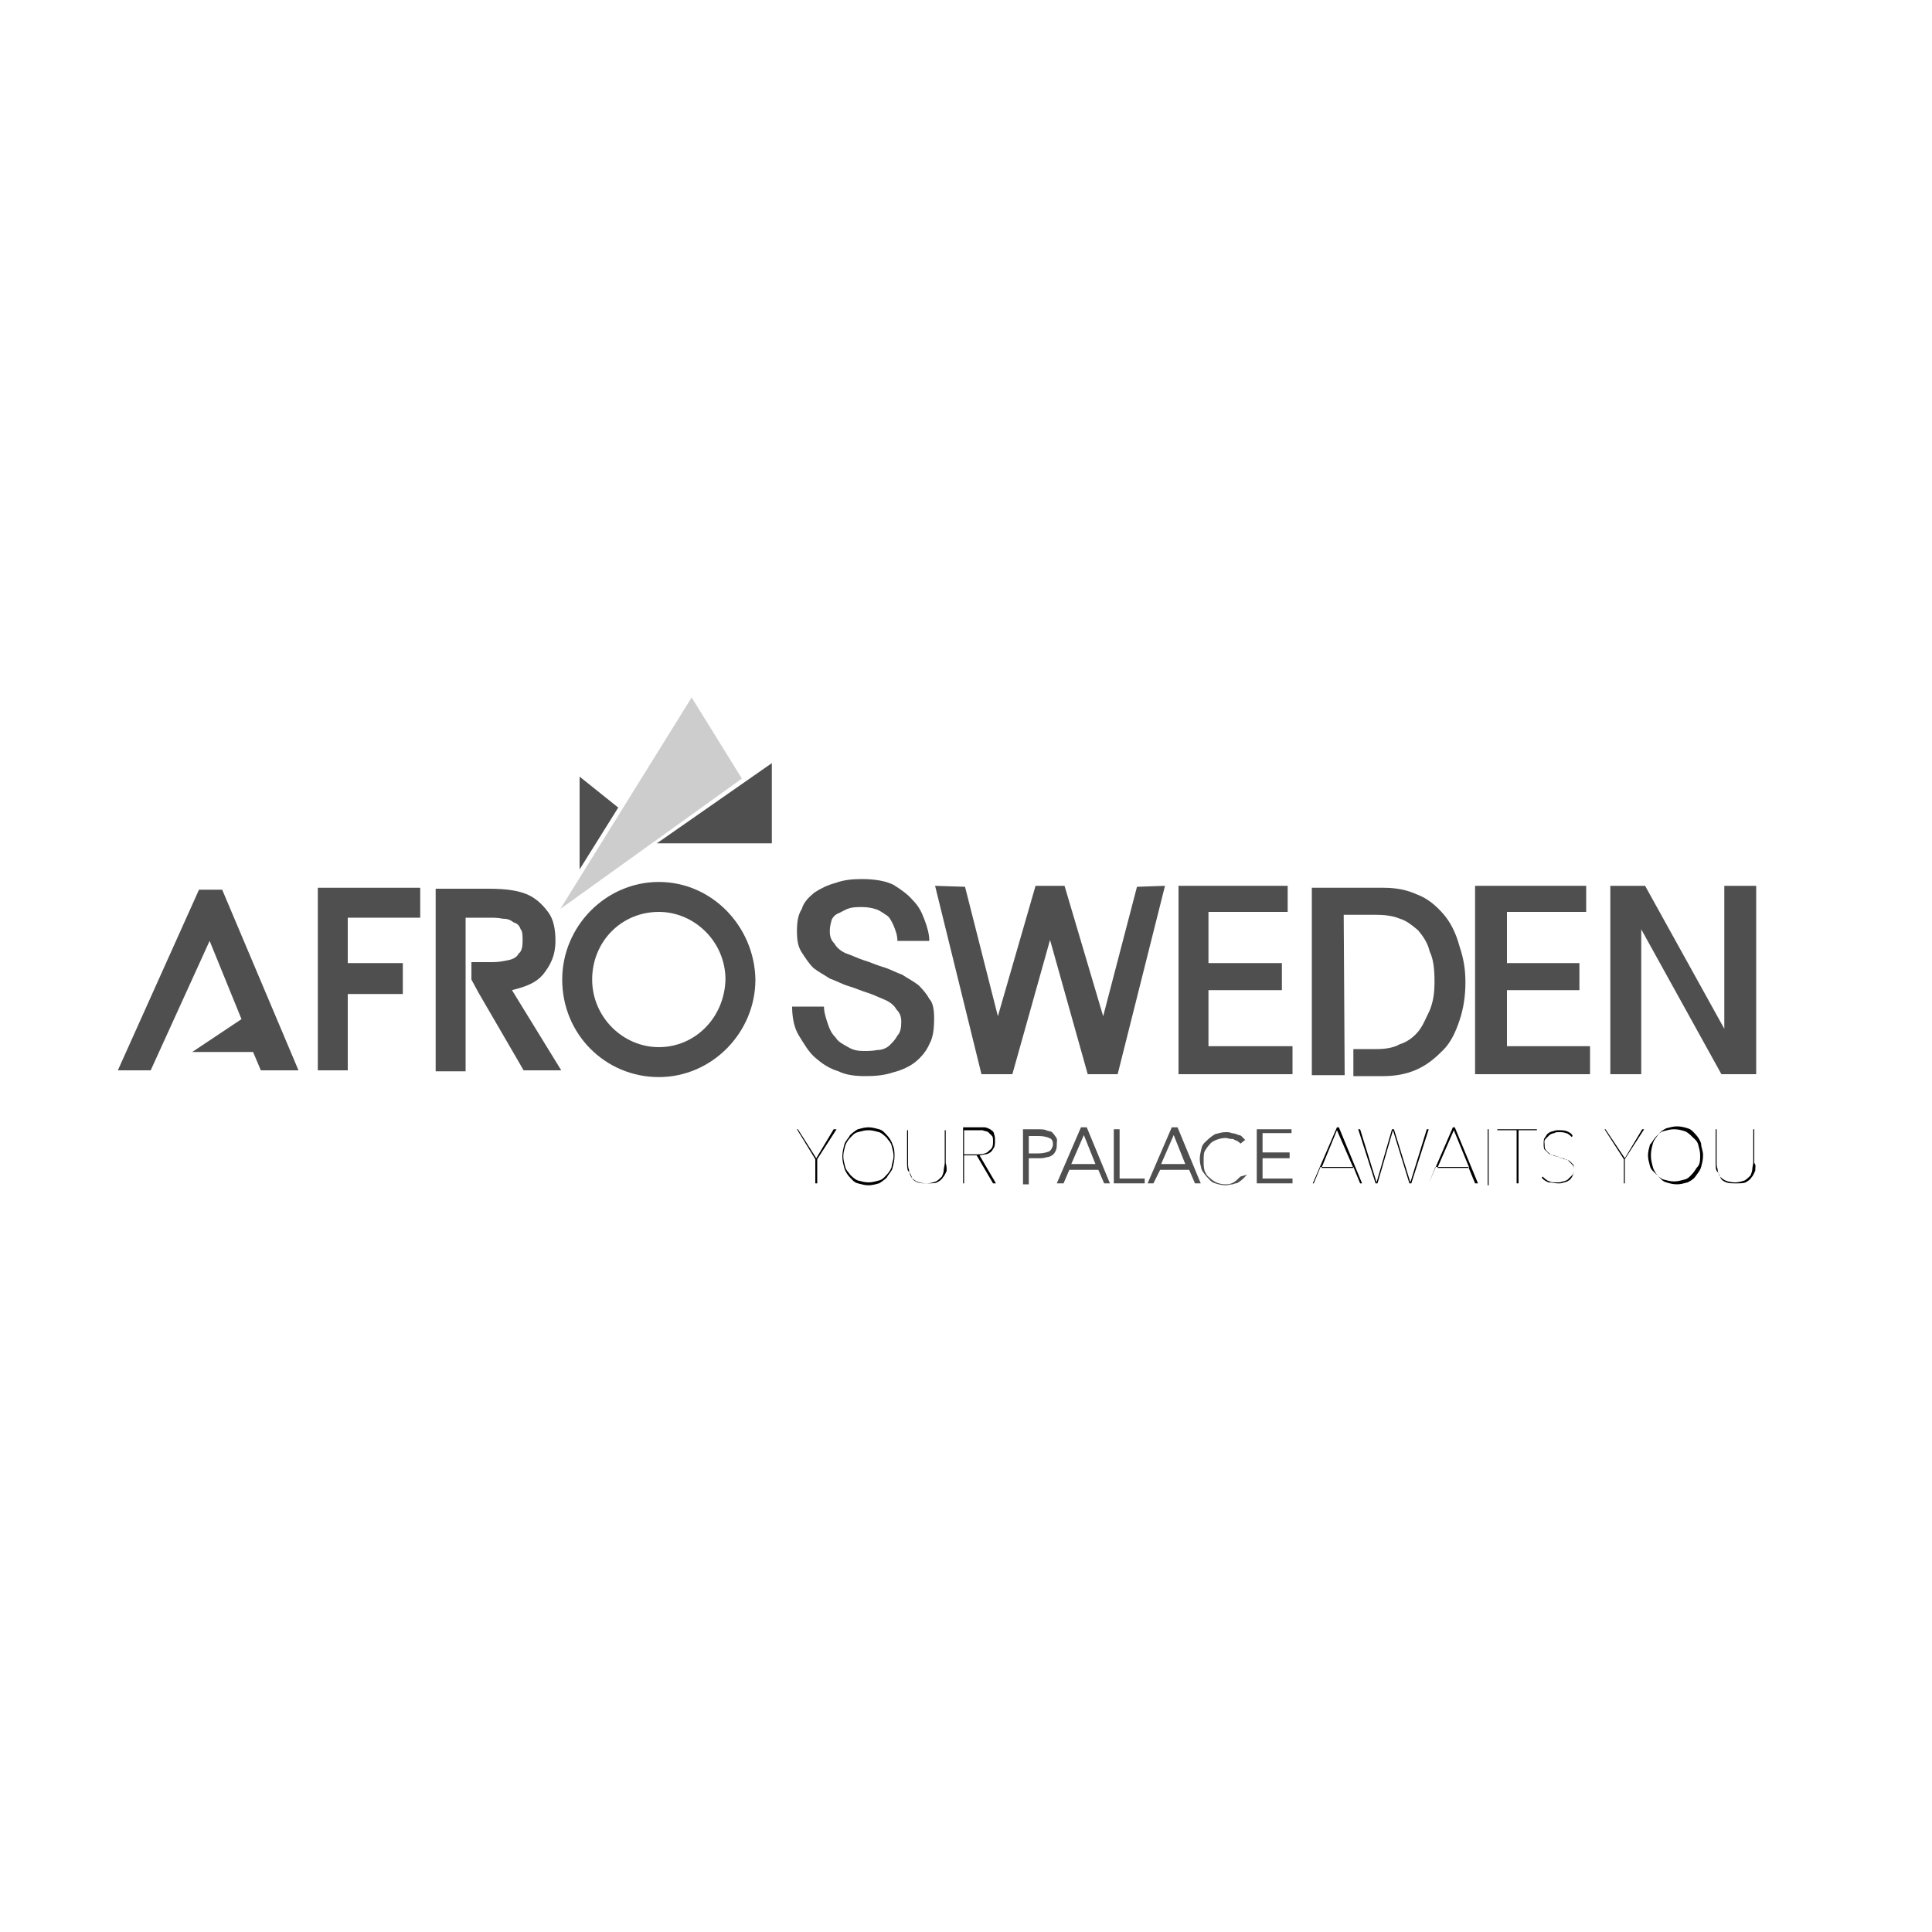 <?xml version="1.0" encoding="utf-8"?>
<!-- Generator: Adobe Illustrator 27.3.1, SVG Export Plug-In . SVG Version: 6.00 Build 0)  -->
<svg version="1.1" id="Layer_1" xmlns="http://www.w3.org/2000/svg" xmlns:xlink="http://www.w3.org/1999/xlink" x="0px" y="0px"
	 viewBox="0 0 200 200" style="enable-background:new 0 0 200 200;" xml:space="preserve">
<style type="text/css">
	.st0{fill:#4F4F4F;}
	.st1{fill:#CDCDCD;}
</style>
<path class="st0" d="M68.2,108.4c-3.7,0-6.9-3.1-6.9-7c0-3.9,3-7,6.9-7c3.7,0,6.9,3.1,6.9,7C75,105.3,72,108.4,68.2,108.4
	 M68.2,91.3c-5.5,0-10,4.6-10,10.1c0,5.7,4.5,10.1,10,10.1s10-4.6,10-10.1C78.1,95.9,73.7,91.3,68.2,91.3"/>
<polygon class="st0" points="32.9,110.8 36,110.8 36,102.9 41.7,102.9 41.7,99.7 36,99.7 36,95 43.5,95 43.5,91.9 32.9,91.9 "/>
<path class="st0" d="M56.2,100.9c0.8-1,1.3-2,1.3-3.5c0-1.2-0.2-2.2-0.7-2.9c-0.5-0.7-1.1-1.3-1.8-1.7s-1.6-0.6-2.4-0.7
	C51.7,92,50.9,92,50,92h-4.9v18.9h3.1V99.9v-1.6V95h2.4c0.5,0,1,0,1.4,0.1c0.5,0,0.8,0.1,1.2,0.4c0.4,0.1,0.6,0.4,0.7,0.7
	c0.2,0.2,0.2,0.7,0.2,1.2c0,0.6-0.1,1.1-0.4,1.3c-0.2,0.4-0.6,0.6-1.1,0.7c-0.5,0.1-1,0.2-1.6,0.2c-0.6,0-1.2,0-1.8,0h-0.4v1.8
	l0.7,1.3l0,0l4.3,7.4l0.4,0.7l0,0h3.9l-5.1-8.3C54.6,102.1,55.5,101.7,56.2,100.9"/>
<polygon class="st0" points="20.6,92.1 12.2,110.8 15.6,110.8 21.7,97.4 25,105.5 19.9,108.9 26.2,108.9 27,110.8 30.9,110.8 
	23,92.1 "/>
<path class="st0" d="M95.1,102c-0.5-0.4-1.1-0.7-1.7-1.1c-0.6-0.2-1.3-0.6-2-0.8c-0.7-0.2-1.3-0.5-2-0.7c-0.6-0.2-1.2-0.5-1.8-0.7
	c-0.5-0.2-1-0.6-1.2-1c-0.4-0.4-0.5-0.8-0.5-1.3s0.1-0.8,0.2-1.2c0.2-0.4,0.5-0.6,0.8-0.7c0.4-0.2,0.7-0.4,1.1-0.5
	c0.4-0.1,0.8-0.1,1.3-0.1s1,0.1,1.3,0.2c0.4,0.1,0.8,0.4,1.1,0.6c0.4,0.2,0.6,0.7,0.8,1.1c0.2,0.5,0.4,1,0.4,1.6h3.3
	c0-0.7-0.2-1.4-0.5-2.2s-0.6-1.4-1.2-2c-0.5-0.6-1.2-1.1-2-1.6c-0.8-0.4-1.9-0.6-3.3-0.6c-1,0-1.9,0.1-2.7,0.4
	c-0.8,0.2-1.6,0.6-2.2,1c-0.6,0.5-1.1,1-1.3,1.7c-0.4,0.6-0.5,1.4-0.5,2.3s0.1,1.6,0.5,2.2c0.4,0.6,0.7,1.1,1.2,1.6
	c0.5,0.4,1.1,0.7,1.7,1.1c0.6,0.2,1.3,0.6,2,0.8c0.7,0.2,1.3,0.5,2,0.7c0.6,0.2,1.2,0.5,1.7,0.7s1,0.6,1.2,1
	c0.4,0.4,0.5,0.8,0.5,1.3c0,0.6-0.1,1.1-0.4,1.4c-0.2,0.4-0.5,0.7-0.8,1s-0.8,0.5-1.3,0.5c-0.5,0.1-1,0.1-1.4,0.1
	c-0.6,0-1.1-0.1-1.6-0.4s-1-0.5-1.3-1c-0.4-0.4-0.6-0.8-0.8-1.4c-0.2-0.6-0.4-1.2-0.4-1.8h-3.3c0,1.1,0.2,2.2,0.7,3
	c0.5,0.8,1,1.7,1.7,2.3c0.7,0.6,1.4,1.1,2.4,1.4c0.8,0.4,1.8,0.5,2.8,0.5c1.1,0,2-0.1,2.9-0.4c0.8-0.2,1.7-0.6,2.3-1.1
	c0.6-0.5,1.1-1.1,1.4-1.8c0.4-0.7,0.5-1.6,0.5-2.7c0-0.8-0.1-1.6-0.5-2C96,103,95.6,102.5,95.1,102"/>
<polygon class="st0" points="114.2,105.2 110.2,91.7 107.2,91.7 103.3,105.2 99.9,91.8 96.8,91.7 101.6,111.2 104.8,111.2 
	108.7,97.3 112.6,111.2 115.7,111.2 120.6,91.7 117.7,91.8 "/>
<polygon class="st0" points="125.1,102.5 132.7,102.5 132.7,99.7 125.1,99.7 125.1,94.4 133.3,94.4 133.3,91.7 122,91.7 122,111.2 
	133.8,111.2 133.8,108.3 125.1,108.3 "/>
<path class="st0" d="M149.4,94.6c-0.7-0.8-1.6-1.6-2.7-2c-1.1-0.5-2.2-0.7-3.5-0.7h-7.4v19.4h3.4l-0.1-16.6h3.4
	c0.8,0,1.7,0.1,2.4,0.4c0.7,0.2,1.3,0.7,1.9,1.2c0.5,0.6,1,1.3,1.2,2.2c0.4,0.8,0.5,1.9,0.5,3.1c0,1.1-0.1,2-0.5,3
	c-0.4,0.8-0.7,1.6-1.2,2.2s-1.2,1.1-1.9,1.3c-0.7,0.4-1.6,0.5-2.4,0.5h-2.4v2.8h3.1c1.2,0,2.4-0.2,3.5-0.7c1.1-0.5,1.9-1.2,2.7-2
	s1.3-1.9,1.7-3.1c0.4-1.2,0.6-2.5,0.6-3.9s-0.2-2.5-0.6-3.7C150.7,96.5,150.1,95.4,149.4,94.6"/>
<polygon class="st0" points="156,102.5 163.5,102.5 163.5,99.7 156,99.7 156,94.4 164.2,94.4 164.2,91.7 152.7,91.7 152.7,111.2 
	164.6,111.2 164.6,108.3 156,108.3 "/>
<polygon class="st0" points="178.5,91.7 178.5,106.5 170.3,91.7 166.7,91.7 166.7,111.2 169.9,111.2 169.9,96.2 178.2,111.2 
	181.8,111.2 181.8,91.7 "/>
<polygon class="st0" points="64,83.6 60,80.4 60,90 "/>
<polygon class="st0" points="68,87.3 79.9,87.3 79.9,79 "/>
<polygon class="st1" points="58,94.1 76.8,80.6 71.6,72.2 "/>
<polygon points="84.6,120 84.6,122.5 84.4,122.5 84.4,120 82.5,116.9 82.6,116.9 84.5,119.9 86.3,116.9 86.6,116.9 "/>
<path d="M92.5,119.7c0-0.4-0.1-0.7-0.2-1.1c-0.1-0.4-0.4-0.6-0.5-0.8c-0.2-0.2-0.5-0.5-0.8-0.6c-0.4-0.1-0.7-0.2-1.1-0.2
	c-0.4,0-0.7,0.1-1.1,0.2c-0.4,0.1-0.6,0.4-0.8,0.6c-0.2,0.2-0.4,0.5-0.5,0.8c-0.1,0.4-0.2,0.7-0.2,1.1c0,0.4,0.1,0.7,0.2,1.1
	c0.1,0.4,0.4,0.6,0.5,0.8c0.2,0.2,0.5,0.5,0.8,0.6c0.4,0.1,0.7,0.2,1.1,0.2c0.4,0,0.7-0.1,1.1-0.2c0.4-0.1,0.6-0.4,0.8-0.6
	c0.2-0.2,0.4-0.5,0.5-0.8C92.3,120.5,92.5,120.1,92.5,119.7 M92.6,119.7c0,0.4-0.1,0.8-0.2,1.2c-0.1,0.4-0.4,0.6-0.6,1
	c-0.2,0.2-0.6,0.5-0.8,0.6c-0.4,0.1-0.7,0.2-1.1,0.2c-0.4,0-0.7-0.1-1.1-0.2c-0.4-0.1-0.6-0.4-0.8-0.6c-0.2-0.2-0.5-0.6-0.6-1
	c-0.1-0.4-0.2-0.7-0.2-1.2c0-0.4,0.1-0.8,0.2-1.2c0.1-0.4,0.4-0.6,0.6-1c0.2-0.2,0.6-0.5,0.8-0.6c0.4-0.1,0.7-0.2,1.1-0.2
	c0.4,0,0.7,0.1,1.1,0.2c0.4,0.1,0.6,0.4,0.8,0.6c0.2,0.2,0.5,0.6,0.6,1C92.6,118.9,92.6,119.3,92.6,119.7"/>
<path d="M98,121.2c-0.1,0.2-0.2,0.5-0.4,0.7c-0.1,0.2-0.4,0.4-0.6,0.5c-0.2,0.1-0.6,0.1-1,0.1c-0.4,0-0.7,0-1-0.1
	c-0.2-0.1-0.5-0.2-0.6-0.5s-0.2-0.5-0.4-0.7c-0.1-0.2-0.1-0.6-0.1-0.8V117h0.1v3.4c0,0.2,0,0.5,0.1,0.7c0,0.2,0.1,0.5,0.2,0.7
	c0.1,0.2,0.4,0.4,0.6,0.5c0.2,0.1,0.6,0.2,1,0.2s0.7-0.1,1-0.2c0.2-0.1,0.5-0.4,0.6-0.5c0.1-0.2,0.2-0.5,0.2-0.7
	c0-0.2,0.1-0.5,0.1-0.7V117h0.1v3.4C98,120.7,98,121,98,121.2"/>
<path d="M102.8,118.2c0-0.2,0-0.5-0.1-0.6c-0.1-0.1-0.2-0.2-0.4-0.4c-0.1-0.1-0.4-0.1-0.6-0.2c-0.2,0-0.4,0-0.6,0h-1.3v2.5h1.4
	c0.5,0,1-0.1,1.2-0.4C102.7,118.9,102.8,118.7,102.8,118.2 M102.8,122.5l-1.7-2.9h-1.3v2.9h-0.1v-5.8h1.6c0.2,0,0.5,0,0.6,0
	c0.2,0,0.4,0.1,0.6,0.2c0.1,0.1,0.4,0.2,0.4,0.5c0.1,0.2,0.1,0.4,0.1,0.7c0,0.2,0,0.5-0.1,0.7c-0.1,0.1-0.2,0.4-0.4,0.5
	c-0.1,0.1-0.4,0.2-0.5,0.2c-0.2,0-0.4,0.1-0.6,0.1l1.7,2.9h-0.2V122.5z"/>
<path class="st0" d="M106.5,119.4h1c0.5,0,0.8-0.1,1.1-0.2c0.2-0.1,0.4-0.5,0.4-0.7c0-0.4-0.1-0.6-0.4-0.7c-0.2-0.1-0.6-0.2-1.1-0.2
	h-1V119.4z M105.9,116.9h1.6c0.2,0,0.6,0,0.8,0.1c0.2,0.1,0.5,0.1,0.6,0.2c0.1,0.1,0.2,0.2,0.4,0.5s0.1,0.4,0.1,0.7
	c0,0.2,0,0.5-0.1,0.7c-0.1,0.2-0.2,0.4-0.4,0.5c-0.1,0.1-0.4,0.2-0.6,0.2c-0.2,0.1-0.5,0.1-0.8,0.1h-1v2.7h-0.6V116.9z"/>
<path class="st0" d="M110.9,120.5h2.5l-1.2-3L110.9,120.5z M110.1,122.5h-0.7l2.5-5.8h0.6l2.4,5.8h-0.6l-0.6-1.4h-3L110.1,122.5z"/>
<polygon class="st0" points="115.9,122 118.5,122 118.5,122.5 115.3,122.5 115.3,116.9 115.9,116.9 "/>
<path class="st0" d="M120.2,120.5h2.5l-1.2-3L120.2,120.5z M119.4,122.5h-0.6l2.5-5.8h0.6l2.4,5.8h-0.6l-0.6-1.4h-3L119.4,122.5z"/>
<path class="st0" d="M129.1,121.6c-0.1,0.1-0.2,0.2-0.4,0.4c-0.1,0.1-0.2,0.2-0.5,0.4c-0.1,0.1-0.4,0.1-0.6,0.2
	c-0.2,0-0.5,0.1-0.7,0.1c-0.4,0-0.8-0.1-1.1-0.2c-0.4-0.1-0.6-0.4-0.8-0.6c-0.2-0.2-0.5-0.6-0.6-0.8c-0.1-0.4-0.2-0.7-0.2-1.1
	c0-0.4,0.1-0.8,0.2-1.2c0.1-0.4,0.4-0.6,0.6-0.8c0.2-0.2,0.6-0.5,0.8-0.6c0.4-0.1,0.7-0.2,1.1-0.2c0.2,0,0.4,0,0.6,0.1
	c0.2,0,0.4,0.1,0.5,0.1c0.1,0.1,0.4,0.1,0.5,0.2c0.1,0.1,0.2,0.2,0.4,0.4l-0.5,0.4c0-0.1-0.1-0.1-0.2-0.2c-0.1-0.1-0.2-0.1-0.4-0.2
	c-0.1-0.1-0.2-0.1-0.4-0.1c-0.1,0-0.4-0.1-0.5-0.1c-0.4,0-0.7,0.1-1,0.2c-0.2,0.1-0.5,0.2-0.7,0.5c-0.2,0.2-0.4,0.5-0.5,0.7
	c-0.1,0.2-0.1,0.6-0.1,1s0,0.6,0.1,1c0.1,0.2,0.2,0.5,0.5,0.7c0.2,0.2,0.5,0.4,0.7,0.5c0.2,0.1,0.6,0.2,1,0.2s0.6-0.1,0.8-0.2
	c0.2-0.1,0.5-0.4,0.7-0.6L129.1,121.6z"/>
<polygon class="st0" points="130.7,122 133.8,122 133.8,122.5 130.1,122.5 130.1,116.9 133.7,116.9 133.7,117.3 130.7,117.3 
	130.7,119.3 133.5,119.3 133.5,119.9 130.7,119.9 "/>
<path d="M138.4,117l-1.6,3.9h3.3L138.4,117z M140.8,122.5l-0.7-1.7h-3.4l-0.7,1.7h-0.1l2.5-5.8h0.2l2.4,5.8H140.8z"/>
<polygon points="146.1,122.5 145.9,122.5 144.2,117 144.2,117 142.6,122.5 142.4,122.5 140.6,116.9 140.8,116.9 142.5,122.4 
	142.5,122.4 144.1,116.9 144.3,116.9 146,122.4 146,122.4 147.7,116.9 147.9,116.9 "/>
<path d="M150.5,117l-1.7,3.9h3.3L150.5,117z M152.7,122.5l-0.7-1.7h-3.4l-0.7,1.7l0,0l2.5-5.8h0.2l2.4,5.8H152.7z"/>
<rect x="154" y="116.9" width="0.1" height="5.8"/>
<polygon points="157.2,117 157.2,122.5 157,122.5 157,117 155,117 155,116.9 159.1,116.9 159.1,117 "/>
<path d="M162.9,121.1c0,0.2,0,0.5-0.1,0.6c-0.1,0.2-0.2,0.4-0.4,0.5c-0.1,0.1-0.4,0.2-0.5,0.2c-0.2,0.1-0.4,0.1-0.6,0.1
	c-0.4,0-0.6-0.1-1-0.1c-0.2-0.1-0.5-0.2-0.7-0.5l0.1-0.1c0.2,0.2,0.4,0.4,0.7,0.5c0.2,0.1,0.5,0.1,0.8,0.1c0.2,0,0.4,0,0.6-0.1
	c0.1,0,0.4-0.1,0.5-0.2c0.1-0.1,0.2-0.2,0.4-0.4C162.9,121.6,162.9,121.3,162.9,121.1c0-0.2,0-0.4-0.1-0.5c-0.1-0.1-0.2-0.2-0.4-0.4
	c-0.1-0.1-0.2-0.2-0.5-0.2c-0.1-0.1-0.4-0.1-0.5-0.2c-0.2-0.1-0.5-0.1-0.6-0.2c-0.2-0.1-0.4-0.1-0.5-0.2c-0.1-0.1-0.2-0.2-0.4-0.4
	c-0.1-0.1-0.1-0.4-0.1-0.6s0-0.5,0.1-0.6c0.1-0.1,0.2-0.4,0.4-0.5c0.1-0.1,0.4-0.2,0.5-0.2c0.2-0.1,0.4-0.1,0.6-0.1s0.5,0,0.8,0.1
	c0.2,0.1,0.5,0.2,0.6,0.5l-0.1,0.1c-0.1-0.1-0.4-0.4-0.6-0.4c-0.2-0.1-0.5-0.1-0.7-0.1c-0.2,0-0.4,0-0.5,0.1c-0.1,0-0.4,0.1-0.5,0.2
	c-0.1,0.1-0.2,0.2-0.4,0.4s-0.1,0.4-0.1,0.6s0,0.4,0.1,0.5c0.1,0.1,0.1,0.2,0.4,0.4c0.1,0.1,0.2,0.2,0.5,0.2
	c0.1,0.1,0.4,0.1,0.5,0.2c0.2,0.1,0.5,0.1,0.6,0.2c0.2,0.1,0.4,0.1,0.5,0.2c0.1,0.1,0.2,0.2,0.4,0.4
	C162.9,120.7,162.9,120.8,162.9,121.1"/>
<polygon points="168.2,120 168.2,122.5 168.1,122.5 168.1,120 166.1,116.9 166.2,116.9 168.2,119.9 170,116.9 170.2,116.9 "/>
<path d="M176,119.6c0-0.4-0.1-0.7-0.2-1.1c-0.1-0.4-0.4-0.6-0.6-0.8s-0.5-0.5-0.8-0.6s-0.7-0.2-1.1-0.2c-0.4,0-0.7,0.1-1.1,0.2
	c-0.4,0.1-0.6,0.4-0.8,0.6s-0.4,0.6-0.6,0.8c-0.1,0.4-0.2,0.7-0.2,1.1c0,0.4,0.1,0.7,0.2,1.1c0.1,0.4,0.4,0.6,0.6,0.8
	s0.5,0.5,0.8,0.6c0.4,0.1,0.7,0.2,1.1,0.2c0.4,0,0.7-0.1,1.1-0.2c0.4-0.1,0.6-0.4,0.8-0.6s0.4-0.6,0.6-0.8
	C176,120.4,176,120,176,119.6 M176.3,119.6c0,0.5-0.1,0.8-0.2,1.2c-0.1,0.4-0.4,0.7-0.6,1s-0.6,0.5-0.8,0.6
	c-0.4,0.1-0.7,0.2-1.1,0.2c-0.4,0-0.8-0.1-1.1-0.2c-0.4-0.1-0.6-0.4-0.8-0.6s-0.5-0.6-0.6-1c-0.1-0.4-0.2-0.7-0.2-1.2
	s0.1-0.8,0.2-1.2c0.1-0.4,0.4-0.7,0.6-1s0.6-0.5,0.8-0.6c0.4-0.1,0.7-0.2,1.1-0.2c0.4,0,0.8,0.1,1.1,0.2c0.4,0.1,0.6,0.4,0.8,0.6
	s0.5,0.6,0.6,1C176.1,118.8,176.3,119.1,176.3,119.6"/>
<path d="M181.7,121.2c-0.1,0.2-0.2,0.5-0.4,0.7c-0.1,0.2-0.4,0.4-0.6,0.5c-0.2,0.1-0.6,0.1-1,0.1c-0.4,0-0.7,0-1-0.1
	c-0.2-0.1-0.5-0.2-0.6-0.5s-0.2-0.5-0.4-0.7c-0.1-0.2-0.1-0.6-0.1-0.8v-3.5h0.1v3.4c0,0.2,0,0.5,0.1,0.7c0,0.2,0.1,0.5,0.2,0.7
	c0.1,0.2,0.4,0.4,0.6,0.5c0.2,0.1,0.6,0.2,1,0.2c0.4,0,0.7-0.1,1-0.2c0.2-0.1,0.5-0.4,0.6-0.5c0.1-0.2,0.2-0.5,0.2-0.7
	c0-0.2,0.1-0.5,0.1-0.7v-3.4h0.1v3.5C181.8,120.6,181.7,120.8,181.7,121.2"/>
</svg>
